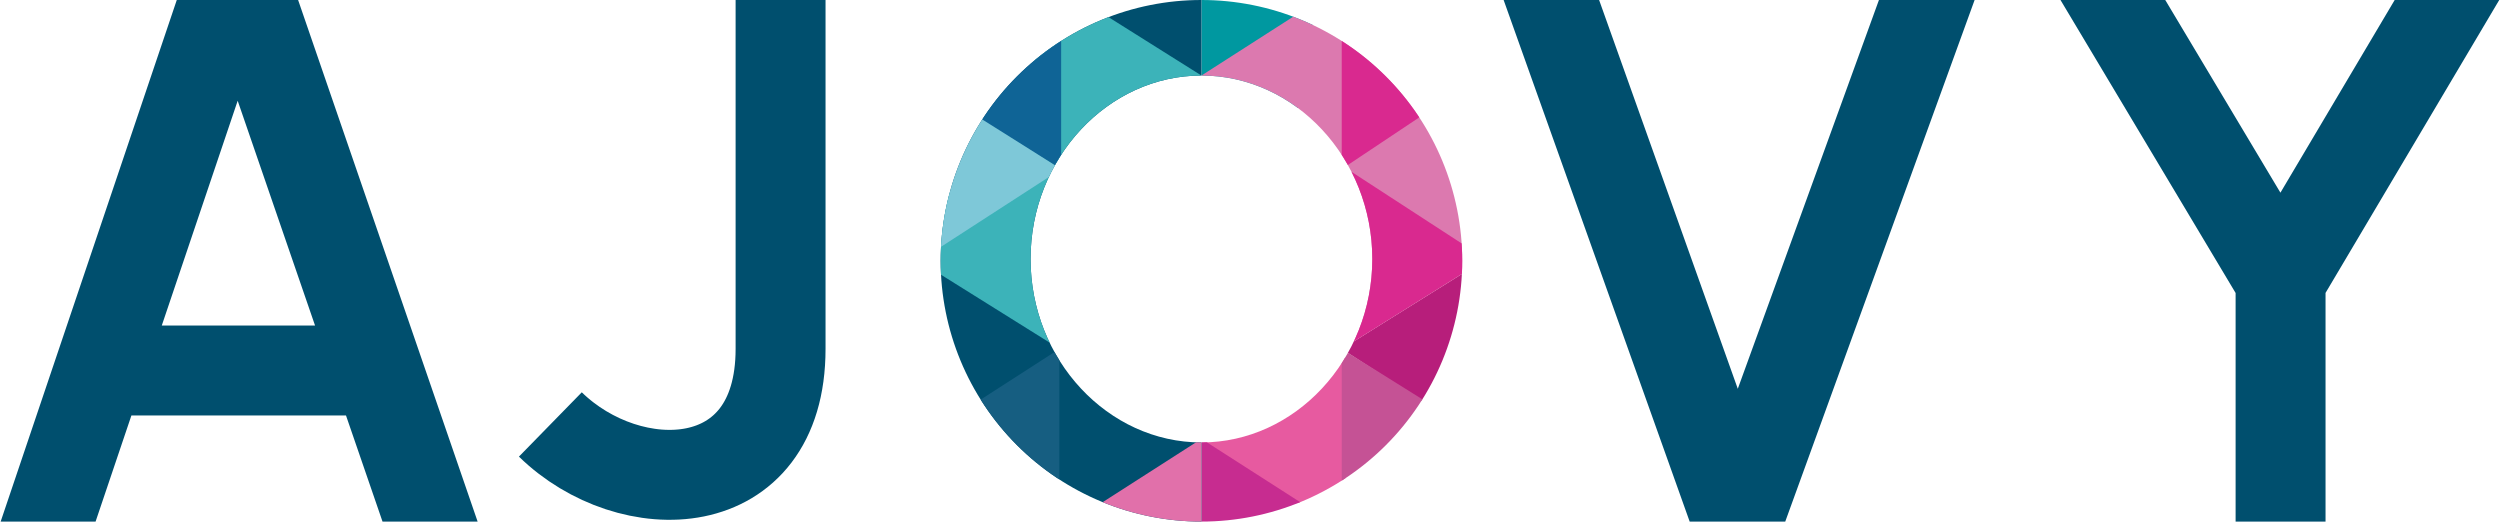 <svg fill="none" xmlns="http://www.w3.org/2000/svg" xmlns:xlink="http://www.w3.org/1999/xlink" viewBox="0 0 695 145">
  <defs>
    <clipPath id="ajovyClip">
      <path d="M381.5,72c0,28-21.5,51-47.5,51s-47.5-23-47.5-51S308,21,334,21,381.5,44,381.5,72ZM334,0a72.5,72.5,0,1,0,72.5,72.5A72.5,72.5,0,0,0,334,0Z"/>
    </clipPath>
  </defs>
    <g clip-path="url(#ajovyClip)">
      <path fill="#e75aa0" d="M334,123l40,25V98Z"/>
      <path fill="#c72c90" d="M334,122v25h39Z"/>
      <path fill="#b71e7b" d="M373,97l40-25v51Z"/>
      <path fill="#0098a0" d="M334,0h31V30H334Z"/>
      <path fill="#dc79af" d="M334,21l39,76,45-28L373-4Z"/>
      <path fill="#d9298f" d="M373,46l40,26L373,97Zm0-38V47l30-20Z"/>
      <path fill="#004f6e" d="M260,0h74V150H260Z"/>
      <path fill="#e170aa" d="M334,122l-39,25h39Z"/>
      <path fill="#165e81" d="M265,116l29.5-19v50.5Z"/>
      <path fill="#3cb3b9" d="M334,21,293,96,253,71,299-1Z"/>
      <path fill="#7ec8d8" d="M261,69l34-22L261,25Z"/>
      <path fill="#0f6496" d="M295-2V47L260,25Z"/>
      <path fill="#c55295" d="M373,97v44l40-19Z"/>
    </g>
    <path stroke="#004f6e" stroke-width="25px" d="M217,0V97c0,42-42,42.5-64,21m-30,37L70,1H62L10,155m20-52h7M427-12l56,157L540-12m94,90L685-8M634,78,582-9m52,87v67M30,103h70"/>
</svg>